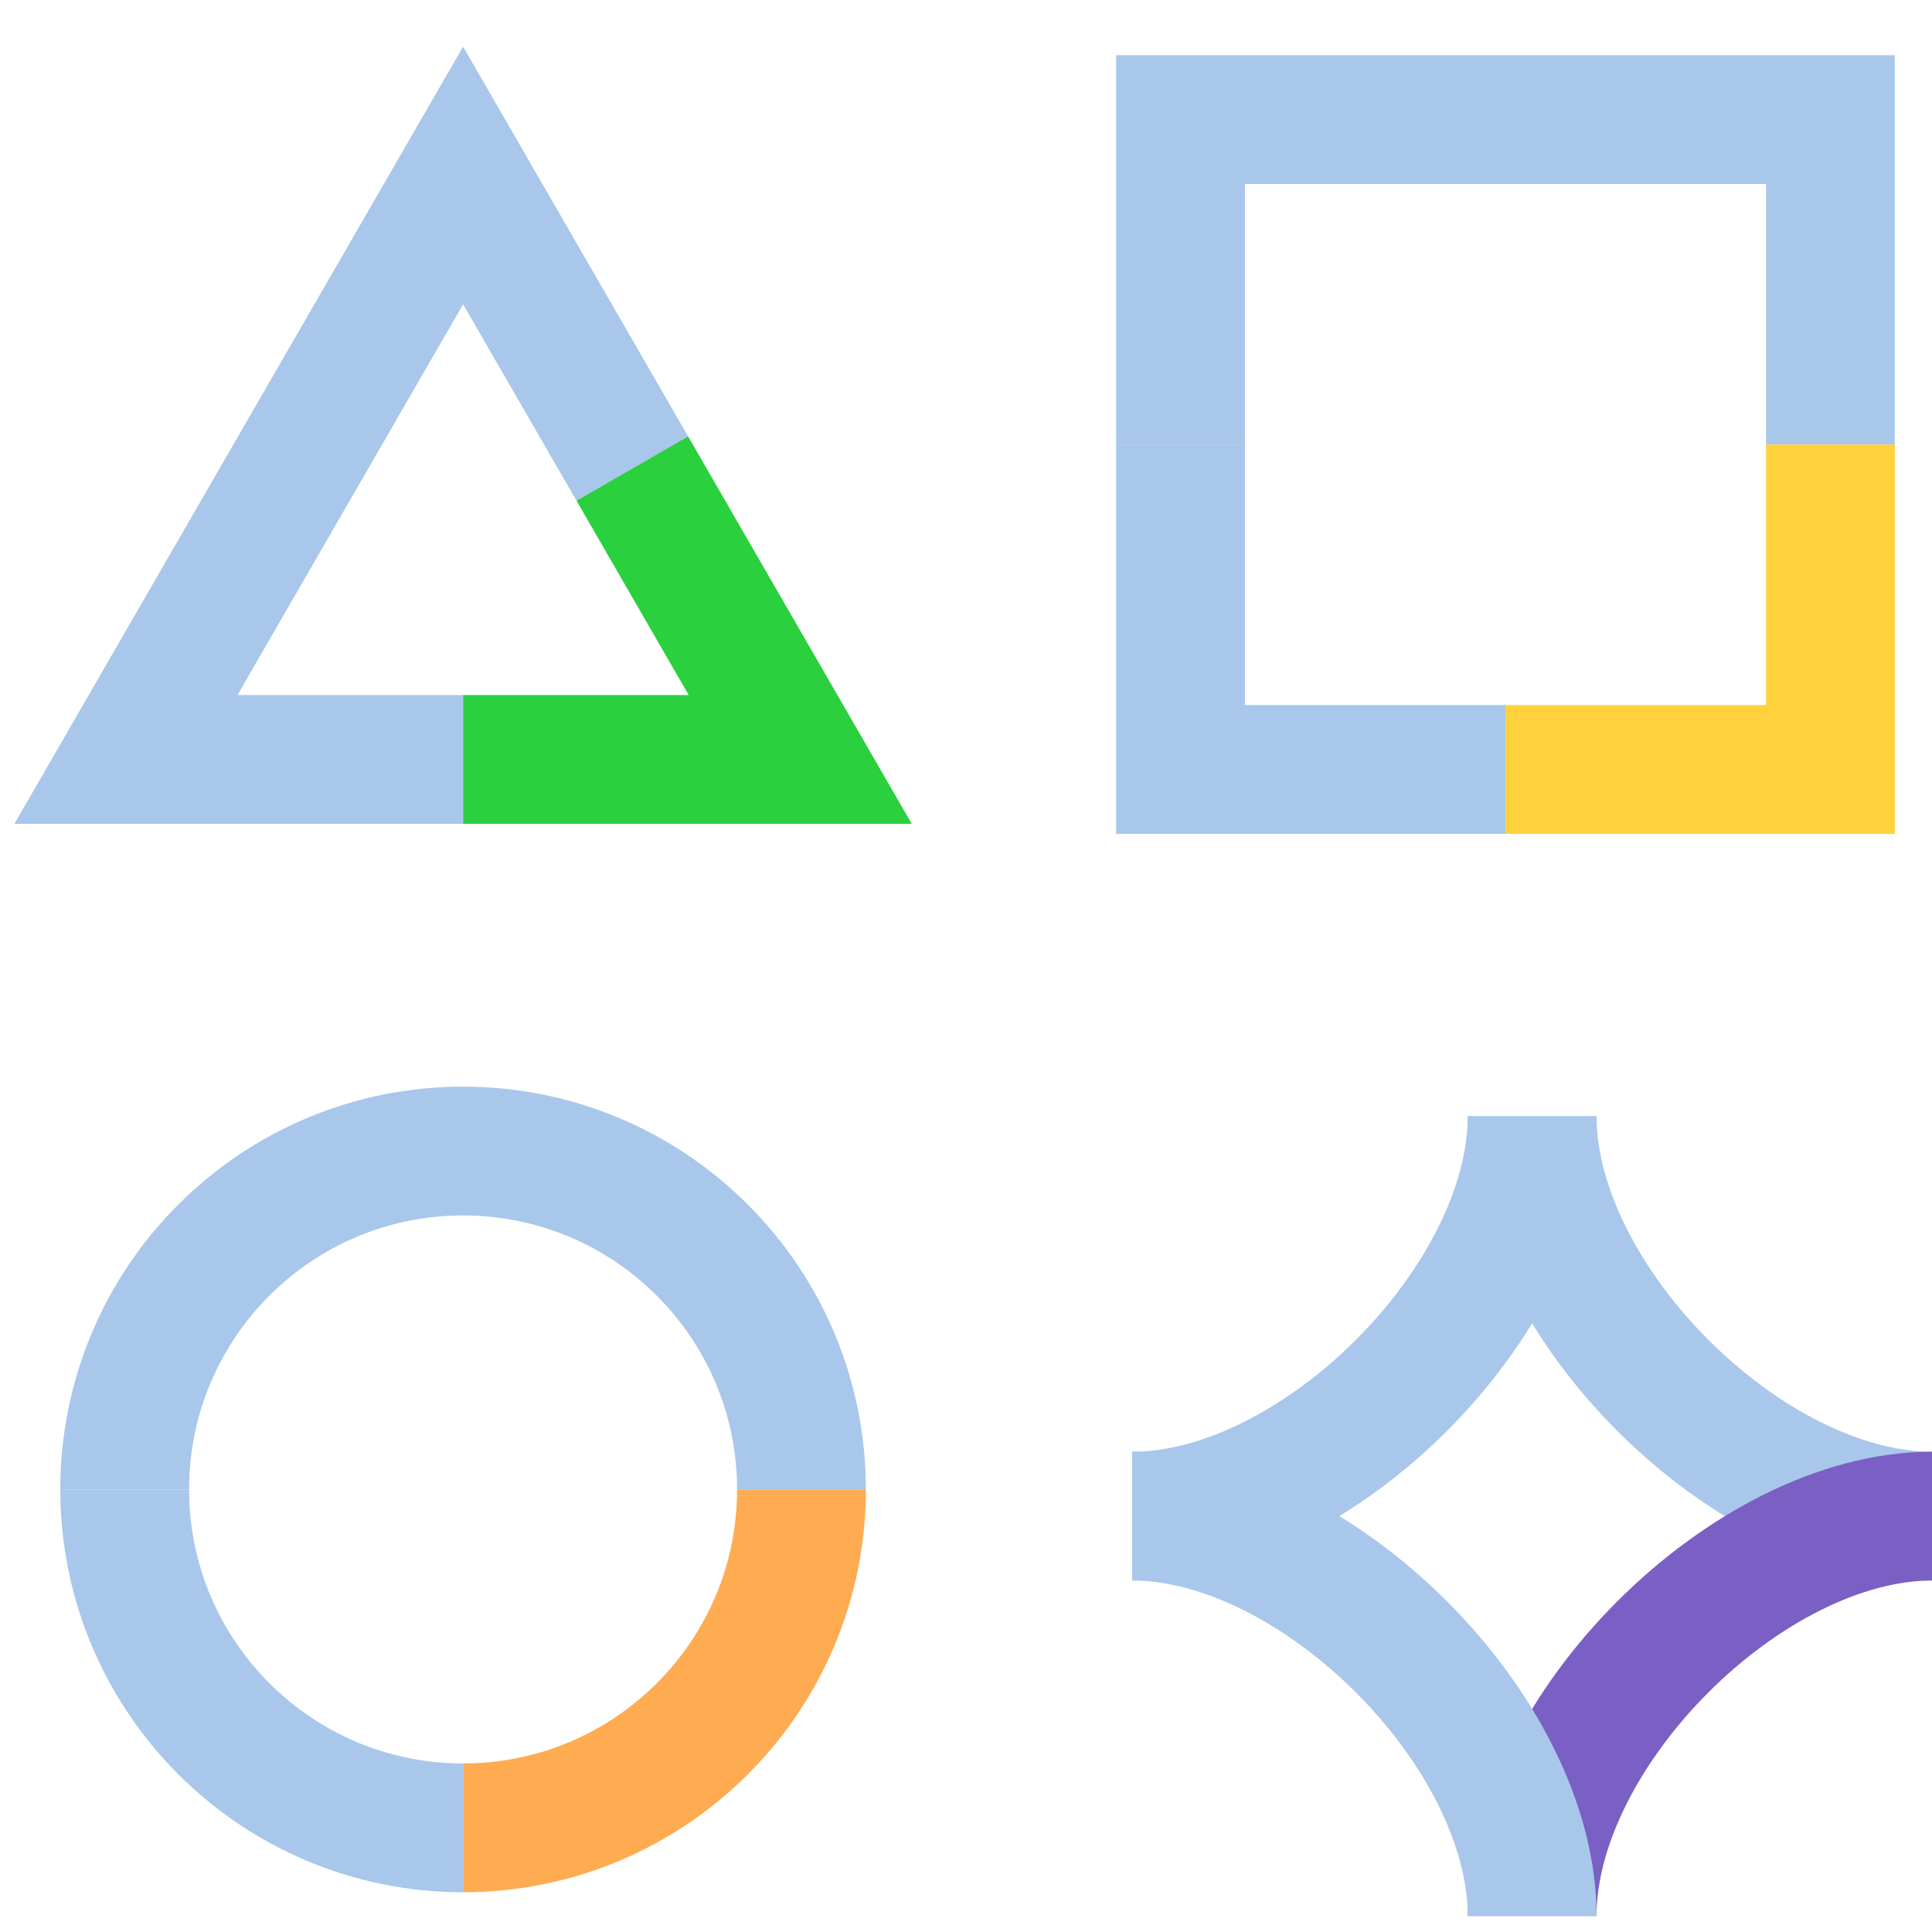 <?xml version="1.0" encoding="utf-8"?>
<!-- Generator: Adobe Illustrator 23.0.1, SVG Export Plug-In . SVG Version: 6.00 Build 0)  -->
<svg version="1.1" id="Layer_1" xmlns="http://www.w3.org/2000/svg" xmlns:xlink="http://www.w3.org/1999/xlink" x="0px" y="0px"
	 width="60px" height="60px" viewBox="0 0 60 60" enable-background="new 0 0 60 60" xml:space="preserve">
<polyline fill="none" stroke="#A8C7EA" stroke-width="4" stroke-miterlimit="10" points="19.636,14.55 14.382,5.449 3.911,23.585 
	14.382,23.585 "/>
<polyline fill="none" stroke="#2AD03D" stroke-width="4" stroke-miterlimit="10" points="14.382,23.585 24.852,23.585 19.636,14.55 
	"/>
<polyline fill="none" stroke="#A8C7EA" stroke-width="4" stroke-miterlimit="10" points="36.662,13.805 36.662,23.897 
	46.754,23.897 "/>
<polyline fill="none" stroke="#A8C7EA" stroke-width="4" stroke-miterlimit="10" points="56.846,13.805 56.846,3.714 36.662,3.714 
	36.662,13.805 "/>
<polyline fill="none" stroke="#FFD23B" stroke-width="4" stroke-miterlimit="10" points="46.754,23.897 56.846,23.897 
	56.846,13.805 "/>
<path fill="none" stroke="#A8C7EA" stroke-width="4" stroke-miterlimit="10" d="M3.872,46.256c0-5.804,4.705-10.509,10.509-10.509
	s10.509,4.705,10.509,10.509"/>
<path fill="none" stroke="#FFAB52" stroke-width="4" stroke-miterlimit="10" d="M24.891,46.256c0,5.804-4.705,10.509-10.509,10.509"
	/>
<path fill="none" stroke="#A8C7EA" stroke-width="4" stroke-miterlimit="10" d="M60,47.085c-5.731,0-12.418-6.687-12.418-12.418"/>
<path fill="none" stroke="#7A5FC4" stroke-width="4" stroke-miterlimit="10" d="M47.582,59.503c0-5.731,6.687-12.418,12.418-12.418"
	/>
<path fill="none" stroke="#A8C7EA" stroke-width="4" stroke-miterlimit="10" d="M35.164,47.085c5.731,0,12.418,6.687,12.418,12.418"
	/>
<path fill="none" stroke="#A8C7EA" stroke-width="4" stroke-miterlimit="10" d="M47.582,34.667c0,5.731-6.687,12.418-12.418,12.418"
	/>
<path fill="none" stroke="#A8C7EA" stroke-width="4" stroke-miterlimit="10" d="M14.382,56.766c-5.804,0-10.509-4.705-10.509-10.509
	"/>
</svg>
